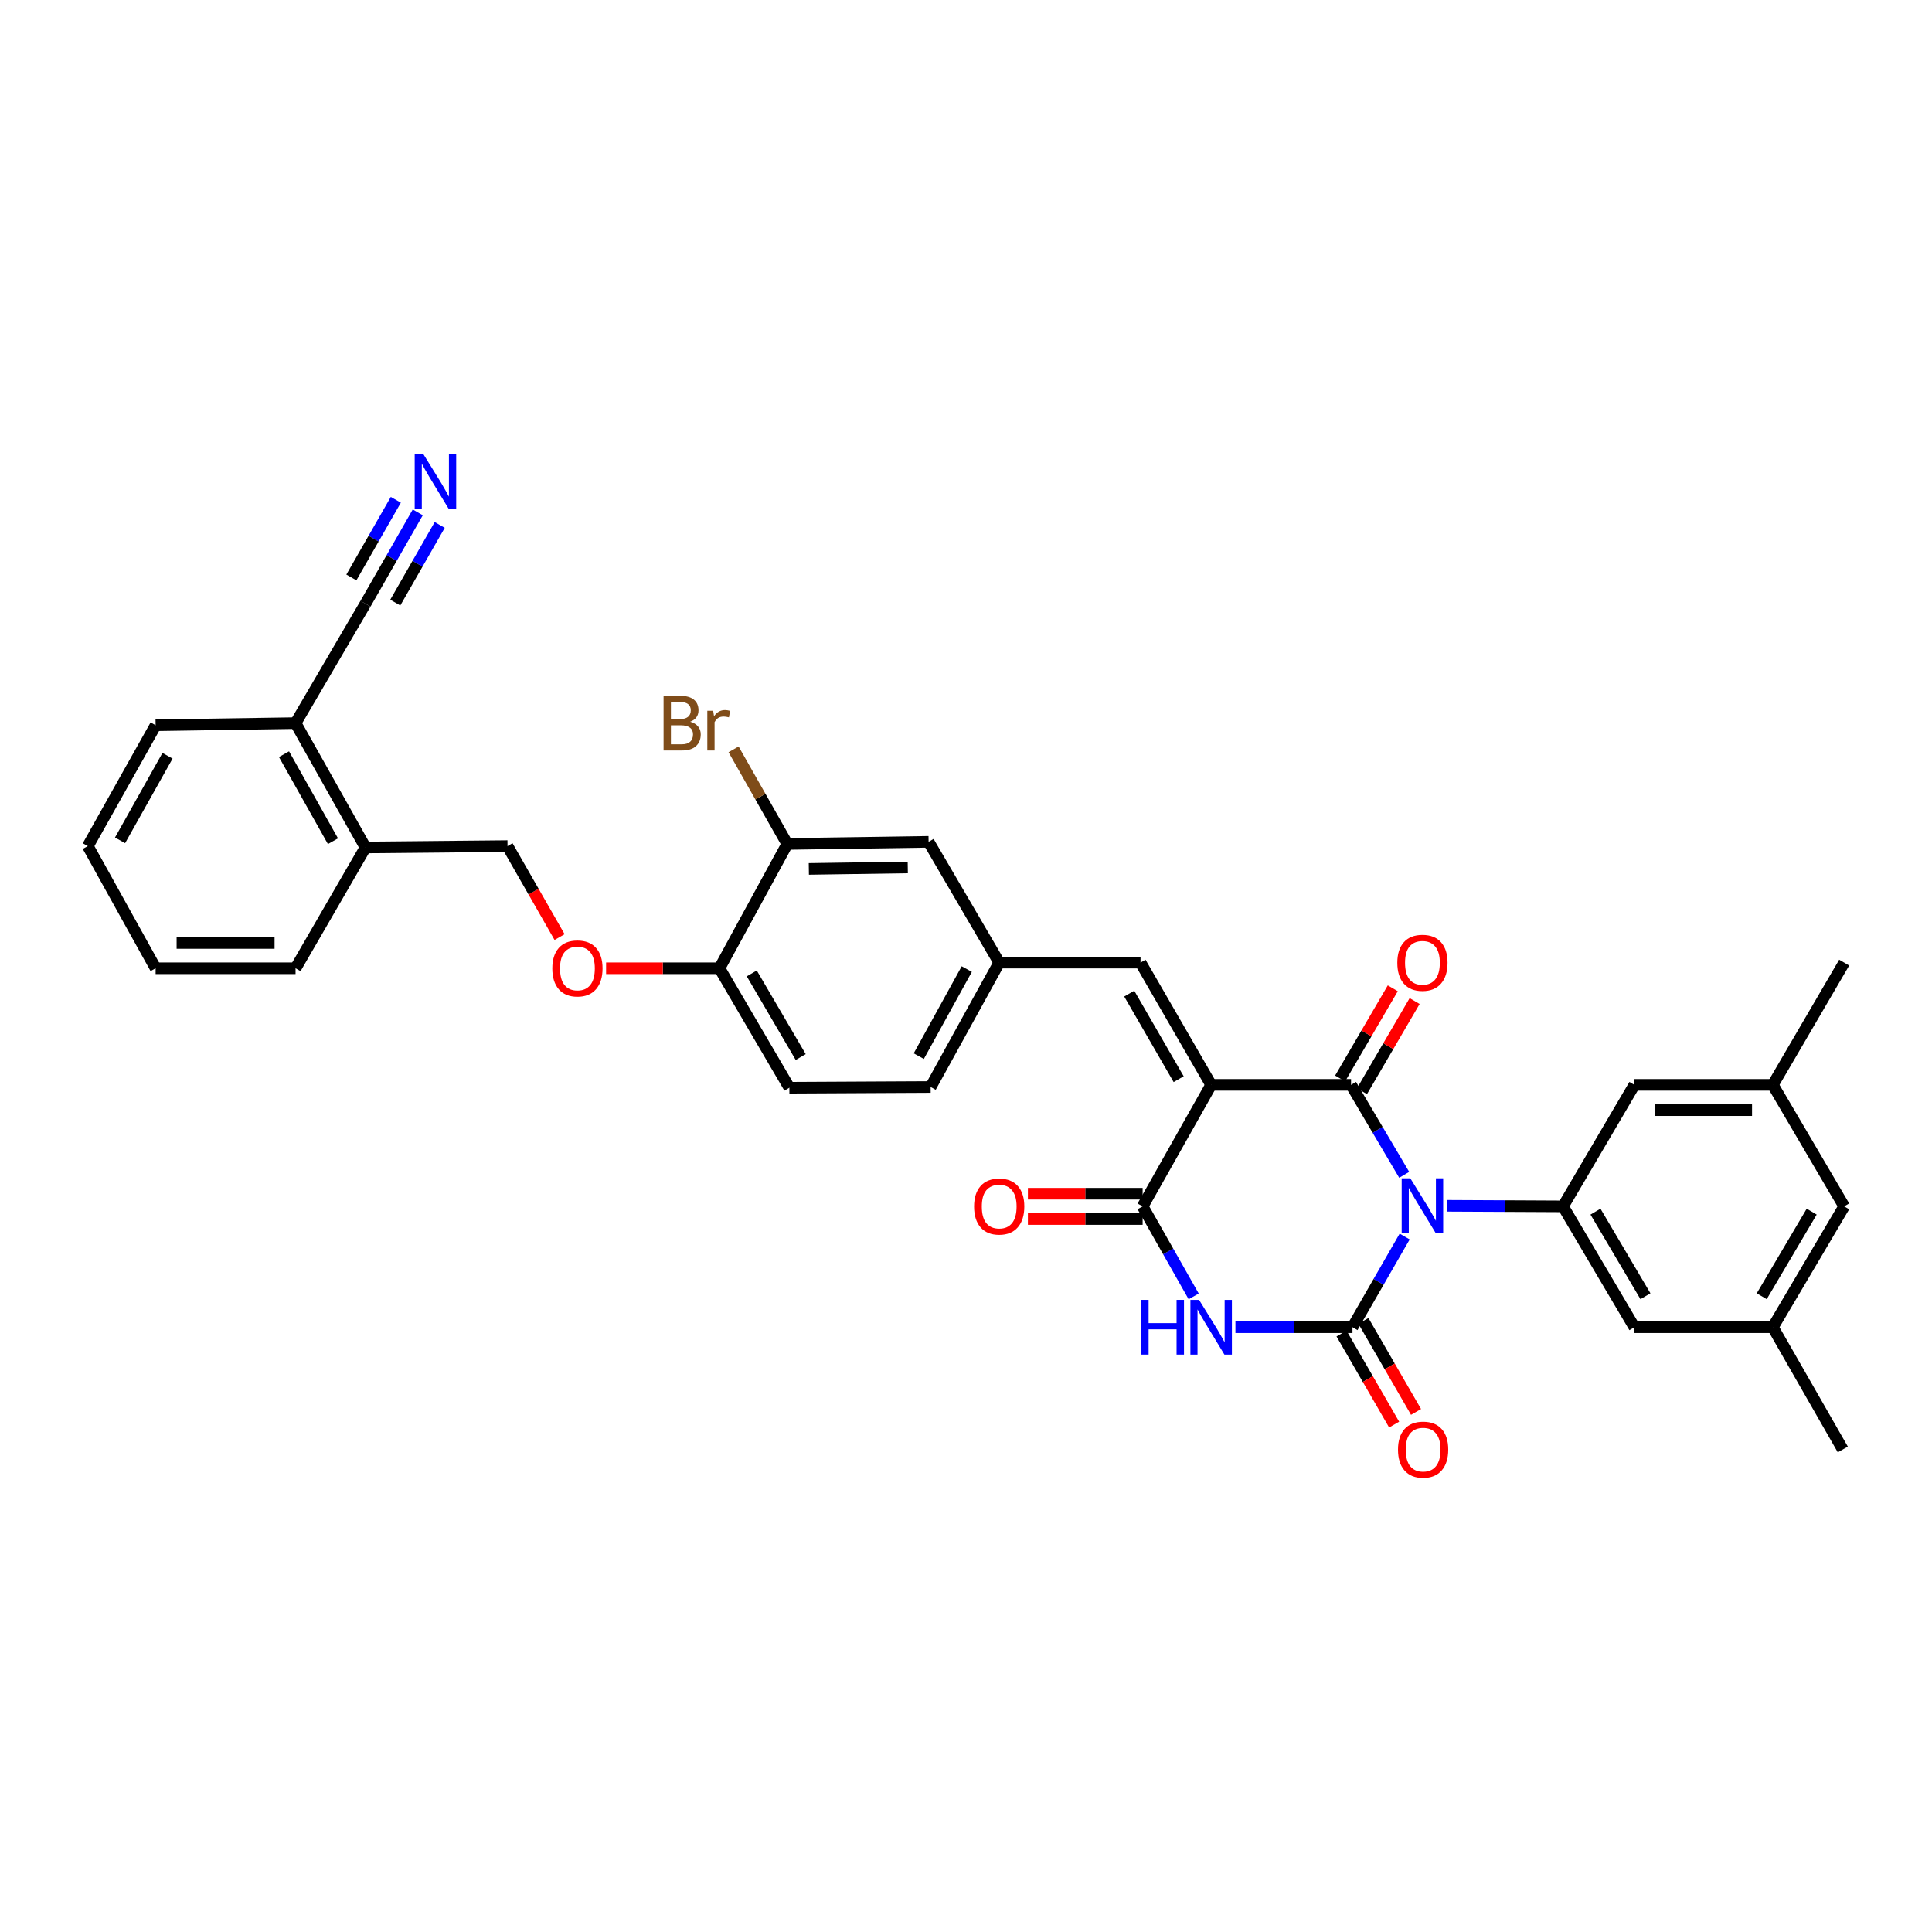 <?xml version='1.0' encoding='iso-8859-1'?>
<svg version='1.1' baseProfile='full'
              xmlns='http://www.w3.org/2000/svg'
                      xmlns:rdkit='http://www.rdkit.org/xml'
                      xmlns:xlink='http://www.w3.org/1999/xlink'
                  xml:space='preserve'
width='1000px' height='1000px' viewBox='0 0 1000 1000'>
<!-- END OF HEADER -->
<rect style='opacity:1.0;fill:#FFFFFF;stroke:none' width='1000' height='1000' x='0' y='0'> </rect>
<path class='bond-1' d='M 726.814,608.084 L 713.06,584.8' style='fill:none;fill-rule:evenodd;stroke:#0000FF;stroke-width:6px;stroke-linecap:butt;stroke-linejoin:miter;stroke-opacity:1' />
<path class='bond-1' d='M 713.06,584.8 L 699.306,561.515' style='fill:none;fill-rule:evenodd;stroke:#000000;stroke-width:6px;stroke-linecap:butt;stroke-linejoin:miter;stroke-opacity:1' />
<path class='bond-2' d='M 727.057,640.035 L 713.549,663.505' style='fill:none;fill-rule:evenodd;stroke:#0000FF;stroke-width:6px;stroke-linecap:butt;stroke-linejoin:miter;stroke-opacity:1' />
<path class='bond-2' d='M 713.549,663.505 L 700.04,686.975' style='fill:none;fill-rule:evenodd;stroke:#000000;stroke-width:6px;stroke-linecap:butt;stroke-linejoin:miter;stroke-opacity:1' />
<path class='bond-5' d='M 748.81,624.121 L 778.908,624.269' style='fill:none;fill-rule:evenodd;stroke:#0000FF;stroke-width:6px;stroke-linecap:butt;stroke-linejoin:miter;stroke-opacity:1' />
<path class='bond-5' d='M 778.908,624.269 L 809.006,624.416' style='fill:none;fill-rule:evenodd;stroke:#000000;stroke-width:6px;stroke-linecap:butt;stroke-linejoin:miter;stroke-opacity:1' />
<path class='bond-0' d='M 626.893,561.515 L 699.306,561.515' style='fill:none;fill-rule:evenodd;stroke:#000000;stroke-width:6px;stroke-linecap:butt;stroke-linejoin:miter;stroke-opacity:1' />
<path class='bond-6' d='M 626.893,561.515 L 590.34,498.251' style='fill:none;fill-rule:evenodd;stroke:#000000;stroke-width:6px;stroke-linecap:butt;stroke-linejoin:miter;stroke-opacity:1' />
<path class='bond-6' d='M 610.075,558.575 L 584.488,514.289' style='fill:none;fill-rule:evenodd;stroke:#000000;stroke-width:6px;stroke-linecap:butt;stroke-linejoin:miter;stroke-opacity:1' />
<path class='bond-34' d='M 626.893,561.515 L 591.424,624.416' style='fill:none;fill-rule:evenodd;stroke:#000000;stroke-width:6px;stroke-linecap:butt;stroke-linejoin:miter;stroke-opacity:1' />
<path class='bond-10' d='M 704.958,564.816 L 718.586,541.48' style='fill:none;fill-rule:evenodd;stroke:#000000;stroke-width:6px;stroke-linecap:butt;stroke-linejoin:miter;stroke-opacity:1' />
<path class='bond-10' d='M 718.586,541.48 L 732.214,518.143' style='fill:none;fill-rule:evenodd;stroke:#FF0000;stroke-width:6px;stroke-linecap:butt;stroke-linejoin:miter;stroke-opacity:1' />
<path class='bond-10' d='M 693.654,558.215 L 707.282,534.878' style='fill:none;fill-rule:evenodd;stroke:#000000;stroke-width:6px;stroke-linecap:butt;stroke-linejoin:miter;stroke-opacity:1' />
<path class='bond-10' d='M 707.282,534.878 L 720.91,511.542' style='fill:none;fill-rule:evenodd;stroke:#FF0000;stroke-width:6px;stroke-linecap:butt;stroke-linejoin:miter;stroke-opacity:1' />
<path class='bond-3' d='M 700.04,686.975 L 669.751,686.975' style='fill:none;fill-rule:evenodd;stroke:#000000;stroke-width:6px;stroke-linecap:butt;stroke-linejoin:miter;stroke-opacity:1' />
<path class='bond-3' d='M 669.751,686.975 L 639.461,686.975' style='fill:none;fill-rule:evenodd;stroke:#0000FF;stroke-width:6px;stroke-linecap:butt;stroke-linejoin:miter;stroke-opacity:1' />
<path class='bond-9' d='M 694.374,690.251 L 707.991,713.809' style='fill:none;fill-rule:evenodd;stroke:#000000;stroke-width:6px;stroke-linecap:butt;stroke-linejoin:miter;stroke-opacity:1' />
<path class='bond-9' d='M 707.991,713.809 L 721.607,737.368' style='fill:none;fill-rule:evenodd;stroke:#FF0000;stroke-width:6px;stroke-linecap:butt;stroke-linejoin:miter;stroke-opacity:1' />
<path class='bond-9' d='M 705.707,683.7 L 719.324,707.259' style='fill:none;fill-rule:evenodd;stroke:#000000;stroke-width:6px;stroke-linecap:butt;stroke-linejoin:miter;stroke-opacity:1' />
<path class='bond-9' d='M 719.324,707.259 L 732.941,730.817' style='fill:none;fill-rule:evenodd;stroke:#FF0000;stroke-width:6px;stroke-linecap:butt;stroke-linejoin:miter;stroke-opacity:1' />
<path class='bond-4' d='M 617.845,671.017 L 604.635,647.717' style='fill:none;fill-rule:evenodd;stroke:#0000FF;stroke-width:6px;stroke-linecap:butt;stroke-linejoin:miter;stroke-opacity:1' />
<path class='bond-4' d='M 604.635,647.717 L 591.424,624.416' style='fill:none;fill-rule:evenodd;stroke:#000000;stroke-width:6px;stroke-linecap:butt;stroke-linejoin:miter;stroke-opacity:1' />
<path class='bond-14' d='M 591.424,617.871 L 561.733,617.871' style='fill:none;fill-rule:evenodd;stroke:#000000;stroke-width:6px;stroke-linecap:butt;stroke-linejoin:miter;stroke-opacity:1' />
<path class='bond-14' d='M 561.733,617.871 L 532.041,617.871' style='fill:none;fill-rule:evenodd;stroke:#FF0000;stroke-width:6px;stroke-linecap:butt;stroke-linejoin:miter;stroke-opacity:1' />
<path class='bond-14' d='M 591.424,630.962 L 561.733,630.962' style='fill:none;fill-rule:evenodd;stroke:#000000;stroke-width:6px;stroke-linecap:butt;stroke-linejoin:miter;stroke-opacity:1' />
<path class='bond-14' d='M 561.733,630.962 L 532.041,630.962' style='fill:none;fill-rule:evenodd;stroke:#FF0000;stroke-width:6px;stroke-linecap:butt;stroke-linejoin:miter;stroke-opacity:1' />
<path class='bond-12' d='M 809.006,624.416 L 845.951,686.975' style='fill:none;fill-rule:evenodd;stroke:#000000;stroke-width:6px;stroke-linecap:butt;stroke-linejoin:miter;stroke-opacity:1' />
<path class='bond-12' d='M 825.82,627.143 L 851.681,670.935' style='fill:none;fill-rule:evenodd;stroke:#000000;stroke-width:6px;stroke-linecap:butt;stroke-linejoin:miter;stroke-opacity:1' />
<path class='bond-13' d='M 809.006,624.416 L 845.951,561.515' style='fill:none;fill-rule:evenodd;stroke:#000000;stroke-width:6px;stroke-linecap:butt;stroke-linejoin:miter;stroke-opacity:1' />
<path class='bond-15' d='M 590.34,498.251 L 517.185,498.251' style='fill:none;fill-rule:evenodd;stroke:#000000;stroke-width:6px;stroke-linecap:butt;stroke-linejoin:miter;stroke-opacity:1' />
<path class='bond-7' d='M 216.238,265.197 L 202.707,288.838' style='fill:none;fill-rule:evenodd;stroke:#0000FF;stroke-width:6px;stroke-linecap:butt;stroke-linejoin:miter;stroke-opacity:1' />
<path class='bond-7' d='M 202.707,288.838 L 189.176,312.479' style='fill:none;fill-rule:evenodd;stroke:#000000;stroke-width:6px;stroke-linecap:butt;stroke-linejoin:miter;stroke-opacity:1' />
<path class='bond-7' d='M 204.877,258.694 L 193.376,278.789' style='fill:none;fill-rule:evenodd;stroke:#0000FF;stroke-width:6px;stroke-linecap:butt;stroke-linejoin:miter;stroke-opacity:1' />
<path class='bond-7' d='M 193.376,278.789 L 181.874,298.884' style='fill:none;fill-rule:evenodd;stroke:#000000;stroke-width:6px;stroke-linecap:butt;stroke-linejoin:miter;stroke-opacity:1' />
<path class='bond-7' d='M 227.6,271.7 L 216.098,291.795' style='fill:none;fill-rule:evenodd;stroke:#0000FF;stroke-width:6px;stroke-linecap:butt;stroke-linejoin:miter;stroke-opacity:1' />
<path class='bond-7' d='M 216.098,291.795 L 204.597,311.89' style='fill:none;fill-rule:evenodd;stroke:#000000;stroke-width:6px;stroke-linecap:butt;stroke-linejoin:miter;stroke-opacity:1' />
<path class='bond-8' d='M 189.176,312.479 L 152.98,374.289' style='fill:none;fill-rule:evenodd;stroke:#000000;stroke-width:6px;stroke-linecap:butt;stroke-linejoin:miter;stroke-opacity:1' />
<path class='bond-11' d='M 407.485,436.826 L 480.64,435.736' style='fill:none;fill-rule:evenodd;stroke:#000000;stroke-width:6px;stroke-linecap:butt;stroke-linejoin:miter;stroke-opacity:1' />
<path class='bond-11' d='M 418.654,449.752 L 469.862,448.988' style='fill:none;fill-rule:evenodd;stroke:#000000;stroke-width:6px;stroke-linecap:butt;stroke-linejoin:miter;stroke-opacity:1' />
<path class='bond-26' d='M 407.485,436.826 L 393.592,412.341' style='fill:none;fill-rule:evenodd;stroke:#000000;stroke-width:6px;stroke-linecap:butt;stroke-linejoin:miter;stroke-opacity:1' />
<path class='bond-26' d='M 393.592,412.341 L 379.7,387.856' style='fill:none;fill-rule:evenodd;stroke:#7F4C19;stroke-width:6px;stroke-linecap:butt;stroke-linejoin:miter;stroke-opacity:1' />
<path class='bond-36' d='M 407.485,436.826 L 372.387,501.175' style='fill:none;fill-rule:evenodd;stroke:#000000;stroke-width:6px;stroke-linecap:butt;stroke-linejoin:miter;stroke-opacity:1' />
<path class='bond-22' d='M 845.951,686.975 L 917.601,686.975' style='fill:none;fill-rule:evenodd;stroke:#000000;stroke-width:6px;stroke-linecap:butt;stroke-linejoin:miter;stroke-opacity:1' />
<path class='bond-23' d='M 845.951,561.515 L 917.601,561.515' style='fill:none;fill-rule:evenodd;stroke:#000000;stroke-width:6px;stroke-linecap:butt;stroke-linejoin:miter;stroke-opacity:1' />
<path class='bond-23' d='M 856.698,574.606 L 906.853,574.606' style='fill:none;fill-rule:evenodd;stroke:#000000;stroke-width:6px;stroke-linecap:butt;stroke-linejoin:miter;stroke-opacity:1' />
<path class='bond-18' d='M 517.185,498.251 L 480.64,435.736' style='fill:none;fill-rule:evenodd;stroke:#000000;stroke-width:6px;stroke-linecap:butt;stroke-linejoin:miter;stroke-opacity:1' />
<path class='bond-27' d='M 517.185,498.251 L 481.702,562.628' style='fill:none;fill-rule:evenodd;stroke:#000000;stroke-width:6px;stroke-linecap:butt;stroke-linejoin:miter;stroke-opacity:1' />
<path class='bond-27' d='M 500.398,501.589 L 475.56,546.653' style='fill:none;fill-rule:evenodd;stroke:#000000;stroke-width:6px;stroke-linecap:butt;stroke-linejoin:miter;stroke-opacity:1' />
<path class='bond-16' d='M 372.387,501.175 L 408.576,563.006' style='fill:none;fill-rule:evenodd;stroke:#000000;stroke-width:6px;stroke-linecap:butt;stroke-linejoin:miter;stroke-opacity:1' />
<path class='bond-16' d='M 389.114,503.837 L 414.446,547.119' style='fill:none;fill-rule:evenodd;stroke:#000000;stroke-width:6px;stroke-linecap:butt;stroke-linejoin:miter;stroke-opacity:1' />
<path class='bond-17' d='M 372.387,501.175 L 343.051,501.175' style='fill:none;fill-rule:evenodd;stroke:#000000;stroke-width:6px;stroke-linecap:butt;stroke-linejoin:miter;stroke-opacity:1' />
<path class='bond-17' d='M 343.051,501.175 L 313.714,501.175' style='fill:none;fill-rule:evenodd;stroke:#FF0000;stroke-width:6px;stroke-linecap:butt;stroke-linejoin:miter;stroke-opacity:1' />
<path class='bond-21' d='M 289.638,485.033 L 276.163,461.486' style='fill:none;fill-rule:evenodd;stroke:#FF0000;stroke-width:6px;stroke-linecap:butt;stroke-linejoin:miter;stroke-opacity:1' />
<path class='bond-21' d='M 276.163,461.486 L 262.687,437.939' style='fill:none;fill-rule:evenodd;stroke:#000000;stroke-width:6px;stroke-linecap:butt;stroke-linejoin:miter;stroke-opacity:1' />
<path class='bond-19' d='M 152.98,374.289 L 189.176,438.645' style='fill:none;fill-rule:evenodd;stroke:#000000;stroke-width:6px;stroke-linecap:butt;stroke-linejoin:miter;stroke-opacity:1' />
<path class='bond-19' d='M 147,390.36 L 172.337,435.409' style='fill:none;fill-rule:evenodd;stroke:#000000;stroke-width:6px;stroke-linecap:butt;stroke-linejoin:miter;stroke-opacity:1' />
<path class='bond-28' d='M 152.98,374.289 L 80.552,375.395' style='fill:none;fill-rule:evenodd;stroke:#000000;stroke-width:6px;stroke-linecap:butt;stroke-linejoin:miter;stroke-opacity:1' />
<path class='bond-20' d='M 189.176,438.645 L 262.687,437.939' style='fill:none;fill-rule:evenodd;stroke:#000000;stroke-width:6px;stroke-linecap:butt;stroke-linejoin:miter;stroke-opacity:1' />
<path class='bond-29' d='M 189.176,438.645 L 152.98,501.175' style='fill:none;fill-rule:evenodd;stroke:#000000;stroke-width:6px;stroke-linecap:butt;stroke-linejoin:miter;stroke-opacity:1' />
<path class='bond-31' d='M 917.601,686.975 L 953.833,750.24' style='fill:none;fill-rule:evenodd;stroke:#000000;stroke-width:6px;stroke-linecap:butt;stroke-linejoin:miter;stroke-opacity:1' />
<path class='bond-35' d='M 917.601,686.975 L 954.545,624.416' style='fill:none;fill-rule:evenodd;stroke:#000000;stroke-width:6px;stroke-linecap:butt;stroke-linejoin:miter;stroke-opacity:1' />
<path class='bond-35' d='M 911.87,670.935 L 937.732,627.143' style='fill:none;fill-rule:evenodd;stroke:#000000;stroke-width:6px;stroke-linecap:butt;stroke-linejoin:miter;stroke-opacity:1' />
<path class='bond-25' d='M 917.601,561.515 L 954.545,624.416' style='fill:none;fill-rule:evenodd;stroke:#000000;stroke-width:6px;stroke-linecap:butt;stroke-linejoin:miter;stroke-opacity:1' />
<path class='bond-30' d='M 917.601,561.515 L 954.545,498.251' style='fill:none;fill-rule:evenodd;stroke:#000000;stroke-width:6px;stroke-linecap:butt;stroke-linejoin:miter;stroke-opacity:1' />
<path class='bond-24' d='M 408.576,563.006 L 481.702,562.628' style='fill:none;fill-rule:evenodd;stroke:#000000;stroke-width:6px;stroke-linecap:butt;stroke-linejoin:miter;stroke-opacity:1' />
<path class='bond-37' d='M 80.552,375.395 L 45.455,437.939' style='fill:none;fill-rule:evenodd;stroke:#000000;stroke-width:6px;stroke-linecap:butt;stroke-linejoin:miter;stroke-opacity:1' />
<path class='bond-37' d='M 86.704,391.183 L 62.135,434.964' style='fill:none;fill-rule:evenodd;stroke:#000000;stroke-width:6px;stroke-linecap:butt;stroke-linejoin:miter;stroke-opacity:1' />
<path class='bond-32' d='M 152.98,501.175 L 80.552,501.175' style='fill:none;fill-rule:evenodd;stroke:#000000;stroke-width:6px;stroke-linecap:butt;stroke-linejoin:miter;stroke-opacity:1' />
<path class='bond-32' d='M 142.116,488.084 L 91.416,488.084' style='fill:none;fill-rule:evenodd;stroke:#000000;stroke-width:6px;stroke-linecap:butt;stroke-linejoin:miter;stroke-opacity:1' />
<path class='bond-33' d='M 80.552,501.175 L 45.455,437.939' style='fill:none;fill-rule:evenodd;stroke:#000000;stroke-width:6px;stroke-linecap:butt;stroke-linejoin:miter;stroke-opacity:1' />
<path  class='atom-0' d='M 729.991 609.9
L 739.271 624.9
Q 740.191 626.38, 741.671 629.06
Q 743.151 631.74, 743.231 631.9
L 743.231 609.9
L 746.991 609.9
L 746.991 638.22
L 743.111 638.22
L 733.151 621.82
Q 731.991 619.9, 730.751 617.7
Q 729.551 615.5, 729.191 614.82
L 729.191 638.22
L 725.511 638.22
L 725.511 609.9
L 729.991 609.9
' fill='#0000FF'/>
<path  class='atom-4' d='M 590.673 672.815
L 594.513 672.815
L 594.513 684.855
L 608.993 684.855
L 608.993 672.815
L 612.833 672.815
L 612.833 701.135
L 608.993 701.135
L 608.993 688.055
L 594.513 688.055
L 594.513 701.135
L 590.673 701.135
L 590.673 672.815
' fill='#0000FF'/>
<path  class='atom-4' d='M 620.633 672.815
L 629.913 687.815
Q 630.833 689.295, 632.313 691.975
Q 633.793 694.655, 633.873 694.815
L 633.873 672.815
L 637.633 672.815
L 637.633 701.135
L 633.753 701.135
L 623.793 684.735
Q 622.633 682.815, 621.393 680.615
Q 620.193 678.415, 619.833 677.735
L 619.833 701.135
L 616.153 701.135
L 616.153 672.815
L 620.633 672.815
' fill='#0000FF'/>
<path  class='atom-8' d='M 219.126 235.055
L 228.406 250.055
Q 229.326 251.535, 230.806 254.215
Q 232.286 256.895, 232.366 257.055
L 232.366 235.055
L 236.126 235.055
L 236.126 263.375
L 232.246 263.375
L 222.286 246.975
Q 221.126 245.055, 219.886 242.855
Q 218.686 240.655, 218.326 239.975
L 218.326 263.375
L 214.646 263.375
L 214.646 235.055
L 219.126 235.055
' fill='#0000FF'/>
<path  class='atom-10' d='M 723.607 750.32
Q 723.607 743.52, 726.967 739.72
Q 730.327 735.92, 736.607 735.92
Q 742.887 735.92, 746.247 739.72
Q 749.607 743.52, 749.607 750.32
Q 749.607 757.2, 746.207 761.12
Q 742.807 765, 736.607 765
Q 730.367 765, 726.967 761.12
Q 723.607 757.24, 723.607 750.32
M 736.607 761.8
Q 740.927 761.8, 743.247 758.92
Q 745.607 756, 745.607 750.32
Q 745.607 744.76, 743.247 741.96
Q 740.927 739.12, 736.607 739.12
Q 732.287 739.12, 729.927 741.92
Q 727.607 744.72, 727.607 750.32
Q 727.607 756.04, 729.927 758.92
Q 732.287 761.8, 736.607 761.8
' fill='#FF0000'/>
<path  class='atom-11' d='M 723.251 498.331
Q 723.251 491.531, 726.611 487.731
Q 729.971 483.931, 736.251 483.931
Q 742.531 483.931, 745.891 487.731
Q 749.251 491.531, 749.251 498.331
Q 749.251 505.211, 745.851 509.131
Q 742.451 513.011, 736.251 513.011
Q 730.011 513.011, 726.611 509.131
Q 723.251 505.251, 723.251 498.331
M 736.251 509.811
Q 740.571 509.811, 742.891 506.931
Q 745.251 504.011, 745.251 498.331
Q 745.251 492.771, 742.891 489.971
Q 740.571 487.131, 736.251 487.131
Q 731.931 487.131, 729.571 489.931
Q 727.251 492.731, 727.251 498.331
Q 727.251 504.051, 729.571 506.931
Q 731.931 509.811, 736.251 509.811
' fill='#FF0000'/>
<path  class='atom-15' d='M 504.185 624.496
Q 504.185 617.696, 507.545 613.896
Q 510.905 610.096, 517.185 610.096
Q 523.465 610.096, 526.825 613.896
Q 530.185 617.696, 530.185 624.496
Q 530.185 631.376, 526.785 635.296
Q 523.385 639.176, 517.185 639.176
Q 510.945 639.176, 507.545 635.296
Q 504.185 631.416, 504.185 624.496
M 517.185 635.976
Q 521.505 635.976, 523.825 633.096
Q 526.185 630.176, 526.185 624.496
Q 526.185 618.936, 523.825 616.136
Q 521.505 613.296, 517.185 613.296
Q 512.865 613.296, 510.505 616.096
Q 508.185 618.896, 508.185 624.496
Q 508.185 630.216, 510.505 633.096
Q 512.865 635.976, 517.185 635.976
' fill='#FF0000'/>
<path  class='atom-18' d='M 285.876 501.255
Q 285.876 494.455, 289.236 490.655
Q 292.596 486.855, 298.876 486.855
Q 305.156 486.855, 308.516 490.655
Q 311.876 494.455, 311.876 501.255
Q 311.876 508.135, 308.476 512.055
Q 305.076 515.935, 298.876 515.935
Q 292.636 515.935, 289.236 512.055
Q 285.876 508.175, 285.876 501.255
M 298.876 512.735
Q 303.196 512.735, 305.516 509.855
Q 307.876 506.935, 307.876 501.255
Q 307.876 495.695, 305.516 492.895
Q 303.196 490.055, 298.876 490.055
Q 294.556 490.055, 292.196 492.855
Q 289.876 495.655, 289.876 501.255
Q 289.876 506.975, 292.196 509.855
Q 294.556 512.735, 298.876 512.735
' fill='#FF0000'/>
<path  class='atom-27' d='M 357.222 373.569
Q 359.942 374.329, 361.302 376.009
Q 362.702 377.649, 362.702 380.089
Q 362.702 384.009, 360.182 386.249
Q 357.702 388.449, 352.982 388.449
L 343.462 388.449
L 343.462 360.129
L 351.822 360.129
Q 356.662 360.129, 359.102 362.089
Q 361.542 364.049, 361.542 367.649
Q 361.542 371.929, 357.222 373.569
M 347.262 363.329
L 347.262 372.209
L 351.822 372.209
Q 354.622 372.209, 356.062 371.089
Q 357.542 369.929, 357.542 367.649
Q 357.542 363.329, 351.822 363.329
L 347.262 363.329
M 352.982 385.249
Q 355.742 385.249, 357.222 383.929
Q 358.702 382.609, 358.702 380.089
Q 358.702 377.769, 357.062 376.609
Q 355.462 375.409, 352.382 375.409
L 347.262 375.409
L 347.262 385.249
L 352.982 385.249
' fill='#7F4C19'/>
<path  class='atom-27' d='M 369.142 367.889
L 369.582 370.729
Q 371.742 367.529, 375.262 367.529
Q 376.382 367.529, 377.902 367.929
L 377.302 371.289
Q 375.582 370.889, 374.622 370.889
Q 372.942 370.889, 371.822 371.569
Q 370.742 372.209, 369.862 373.769
L 369.862 388.449
L 366.102 388.449
L 366.102 367.889
L 369.142 367.889
' fill='#7F4C19'/>
</svg>
